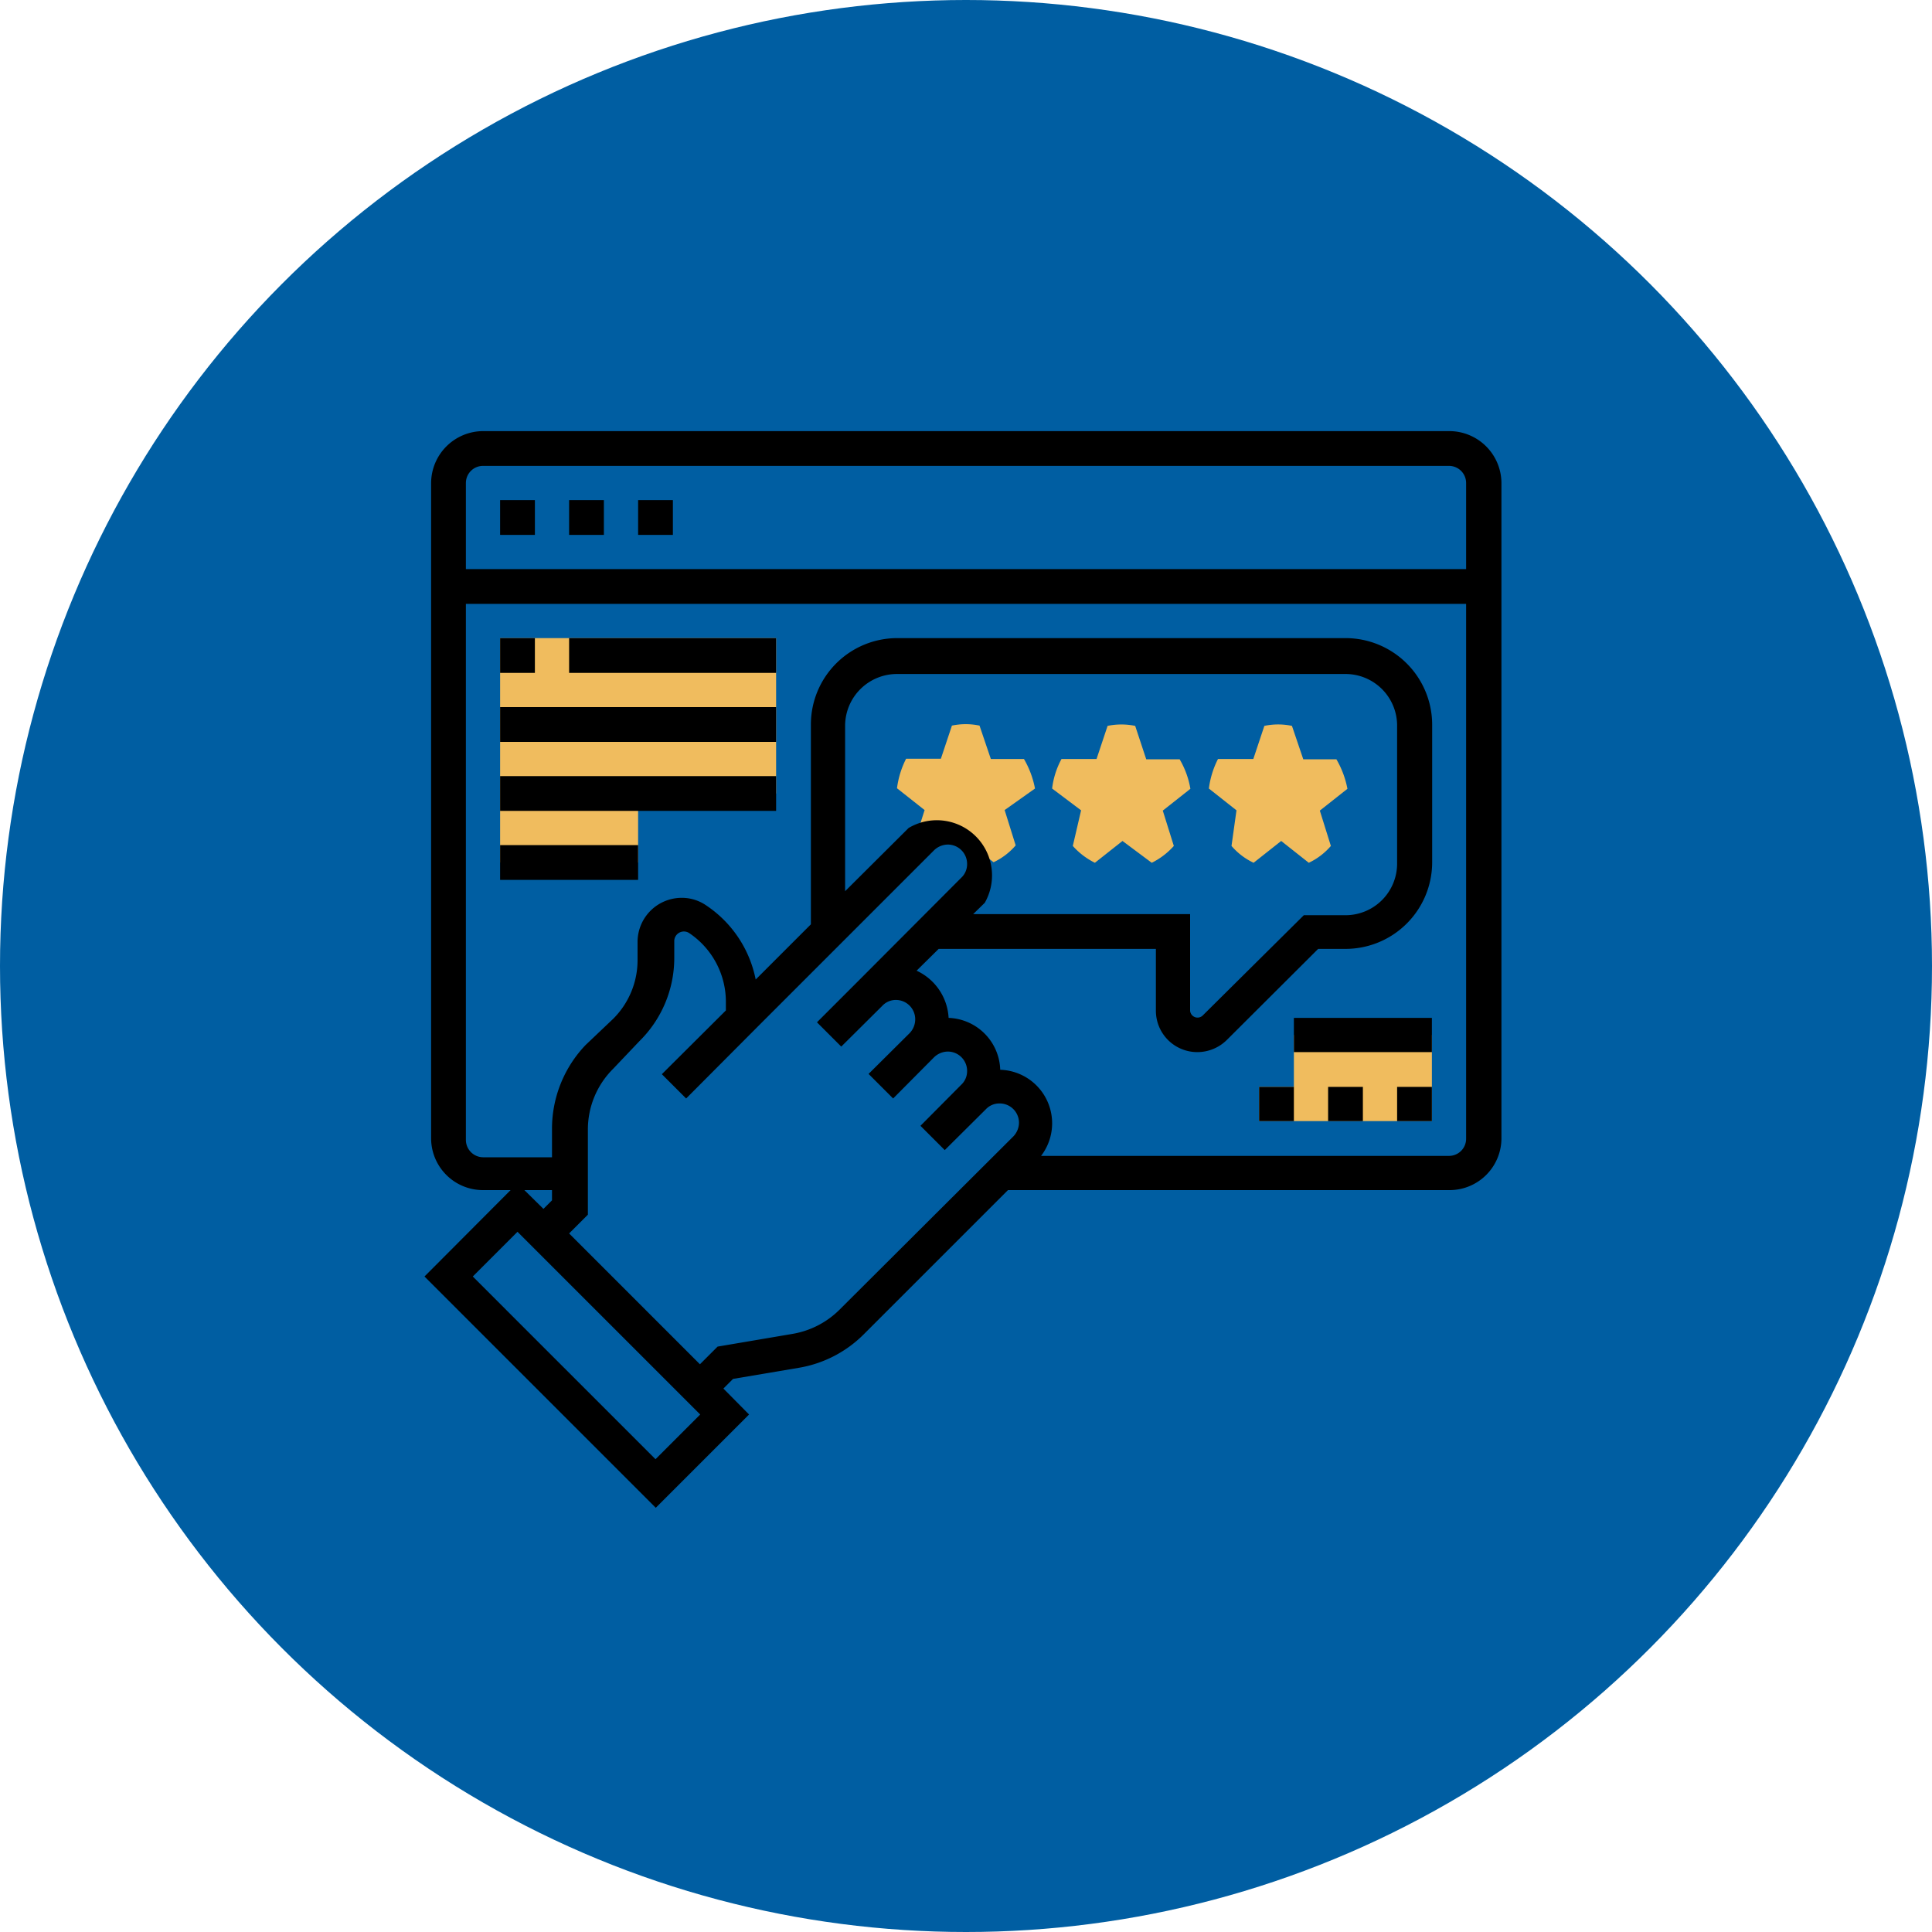 <svg id="Layer_1" data-name="Layer 1" xmlns="http://www.w3.org/2000/svg" xmlns:xlink="http://www.w3.org/1999/xlink" viewBox="0 0 70 70"><defs><style>.cls-1{fill:none;}.cls-2{fill:#005ea2;}.cls-3{clip-path:url(#clip-path);}.cls-4{fill:#f0bc5e;}</style><clipPath id="clip-path"><rect class="cls-1" x="15" y="15" width="40" height="40"/></clipPath></defs><circle class="cls-2" cx="35" cy="35" r="35"/><g class="cls-3"><path class="cls-4" d="M37.5,28.57a3.37,3.37,0,0,0-.4-1.07H35.9l-.41-1.21a2.43,2.43,0,0,0-1,0l-.4,1.2H32.83a3.25,3.25,0,0,0-.33,1.07l1,.79-.39,1.23.2-.2a1.33,1.33,0,0,1,2.18.47l.51.39a2.4,2.4,0,0,0,.8-.61l-.4-1.28Z"/><path class="cls-4" d="M39.17,29.36l-1.05-.79a3,3,0,0,1,.34-1.07h1.27l.4-1.2a2.48,2.48,0,0,1,1,0l.4,1.21h1.21a3.13,3.13,0,0,1,.39,1.07l-1,.79.4,1.28a2.62,2.62,0,0,1-.8.61l-1.06-.79-1,.79a2.62,2.62,0,0,1-.8-.61Z"/><path class="cls-4" d="M44.8,29.36l-1-.79a3.25,3.25,0,0,1,.33-1.07h1.28l.4-1.2a2.43,2.43,0,0,1,1,0l.41,1.21h1.2a3.37,3.37,0,0,1,.4,1.07l-1,.79.4,1.28a2.4,2.4,0,0,1-.8.61l-1-.79-1,.79a2.4,2.4,0,0,1-.8-.61Z"/><path class="cls-4" d="M46.88,37.5v1.88H45.62v1.24h6.26V37.5Z"/><path class="cls-4" d="M18.12,23.12v8.13h5v-2.5h5V23.12Z"/><path d="M52.5,15.62h-35a1.89,1.89,0,0,0-1.88,1.88V41.25a1.88,1.88,0,0,0,1.88,1.87h1l-3.12,3.13,8.38,8.38,3.38-3.38-.93-.94.35-.35,2.37-.4a4.34,4.34,0,0,0,2.37-1.22l5.22-5.22h16a1.88,1.88,0,0,0,1.88-1.87V17.5A1.89,1.89,0,0,0,52.5,15.62Zm-35,1.26h35a.62.62,0,0,1,.62.62v3.12H16.88V17.5A.62.62,0,0,1,17.5,16.88ZM19.69,43.8,19,43.12h1v.37Zm4.06,9.07-6.62-6.62,1.62-1.62,6.62,6.62Zm6.66-5.41a3.16,3.16,0,0,1-1.7.87L26,48.79l-.64.64-4.74-4.74.68-.68V40.93a3.1,3.1,0,0,1,.92-2.21l.95-1a4.23,4.23,0,0,0,1.26-3v-.64a.35.35,0,0,1,.53-.28,3,3,0,0,1,1.34,2.52v.29l-2.32,2.31,0,0,.88.88,0,0,2.68-2.69,6.3-6.3a.73.73,0,0,1,.5-.21.7.7,0,0,1,.7.71.67.67,0,0,1-.21.49l-3.74,3.75-1.49,1.49.88.88,1.49-1.48a.67.67,0,0,1,.49-.21.7.7,0,0,1,.7.7.72.72,0,0,1-.2.5l-1.49,1.48.89.89,1.48-1.49a.73.73,0,0,1,.5-.21.7.7,0,0,1,.7.71.67.67,0,0,1-.21.49l-1.48,1.49.88.88,1.49-1.48a.67.67,0,0,1,.49-.21.7.7,0,0,1,.71.7.73.73,0,0,1-.21.5Zm4.85-14.34.42-.41A2,2,0,0,0,32.92,30l-2.3,2.29v-6a1.88,1.88,0,0,1,1.88-1.87H48.75a1.87,1.87,0,0,1,1.87,1.87v5a1.87,1.87,0,0,1-1.87,1.87H47.24L43.57,36.8a.27.27,0,0,1-.45-.18v-3.5ZM52.5,41.88H37.72a1.94,1.94,0,0,0-1.48-3.12,1.94,1.94,0,0,0-1.87-1.88,2,2,0,0,0-1.16-1.71l.8-.79h7.87v2.24a1.5,1.5,0,0,0,1.5,1.5,1.52,1.52,0,0,0,1.07-.44l3.31-3.3h1a3.14,3.14,0,0,0,3.13-3.13v-5a3.14,3.14,0,0,0-3.13-3.13H32.5a3.13,3.13,0,0,0-3.12,3.13v7.24l-2,2a4.21,4.21,0,0,0-1.8-2.69,1.55,1.55,0,0,0-.88-.27,1.6,1.6,0,0,0-1.6,1.59v.64a3,3,0,0,1-.88,2.15l-1,.95A4.39,4.39,0,0,0,20,40.93v1H17.5a.63.63,0,0,1-.62-.63V21.88H53.12V41.25A.62.62,0,0,1,52.5,41.88Z"/><path d="M18.12,18.12h1.26v1.26H18.12Z"/><path d="M20.62,18.12h1.26v1.26H20.62Z"/><path d="M23.12,18.12h1.26v1.26H23.12Z"/><path d="M50.62,39.38h1.26v1.24H50.62Z"/><path d="M48.12,39.38h1.26v1.24H48.12Z"/><path d="M45.62,39.38h1.26v1.24H45.62Z"/><path d="M46.88,36.88h5v1.24h-5Z"/><path d="M18.12,23.12h1.26v1.26H18.12Z"/><path d="M20.62,23.12h7.5v1.26h-7.5Z"/><path d="M18.12,25.62h10v1.26h-10Z"/><path d="M18.12,28.12h10v1.26h-10Z"/><path d="M18.12,30.62h5v1.26h-5Z"/></g></svg>
